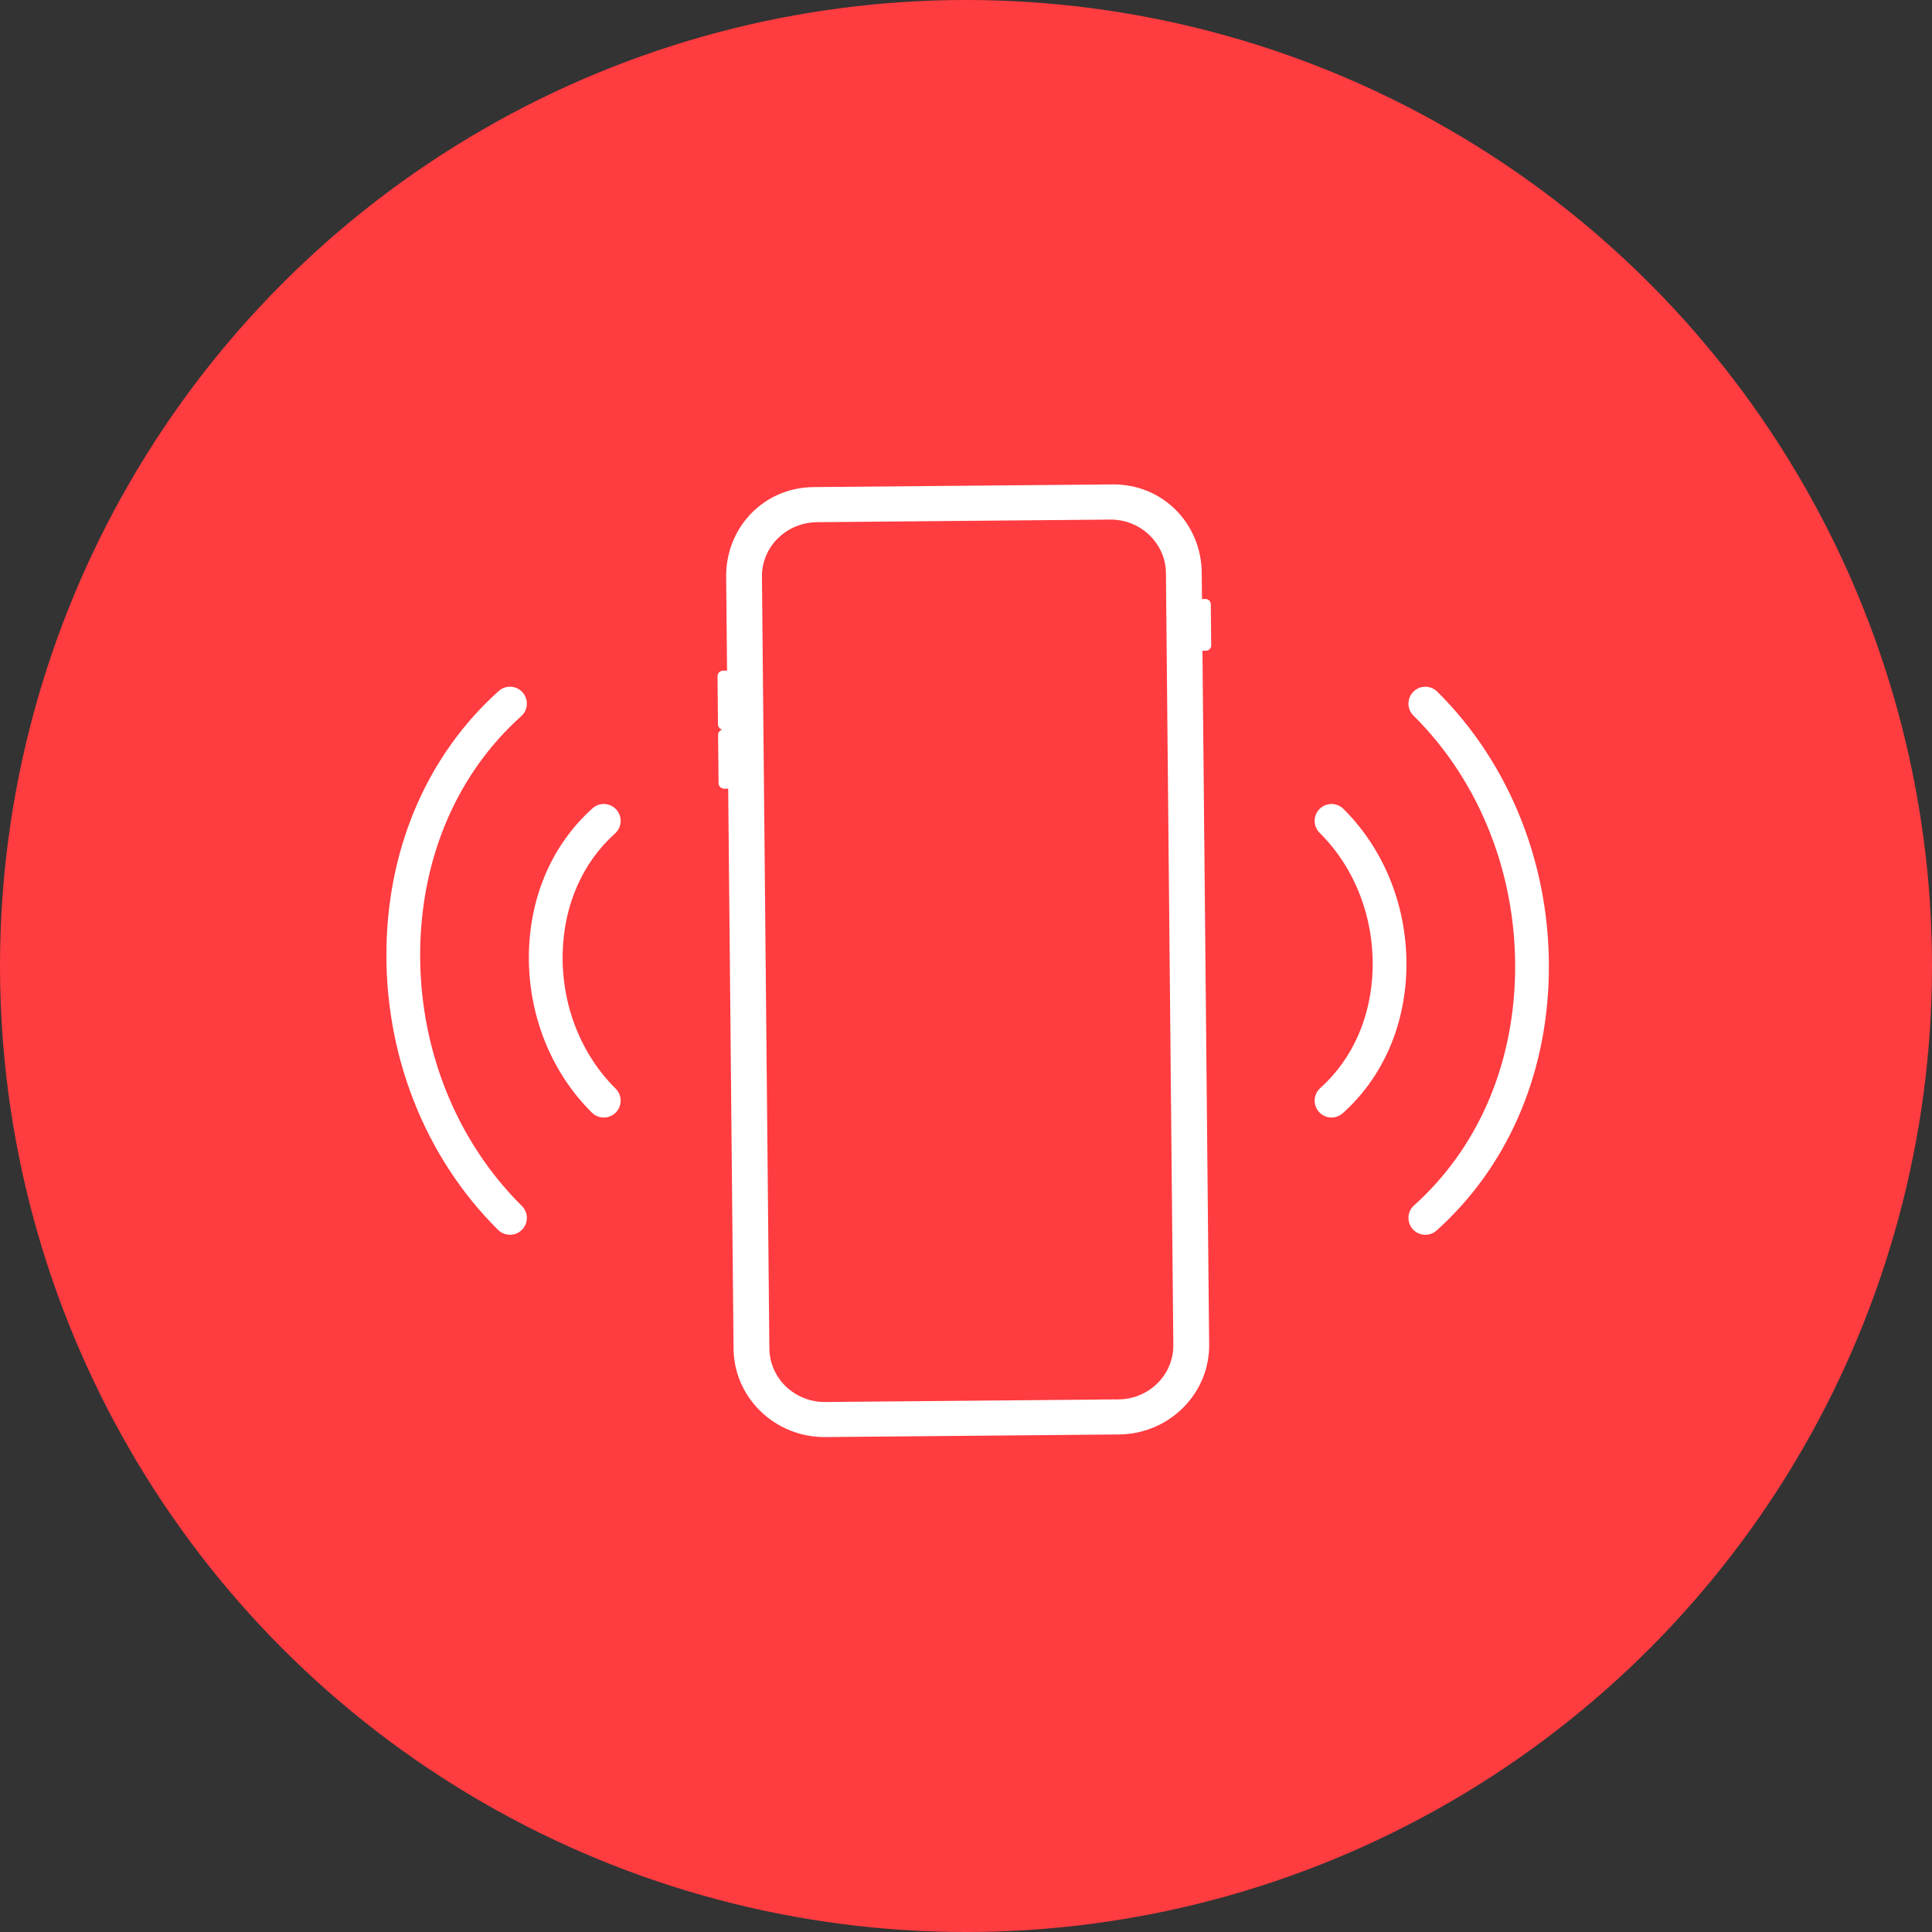 <svg width="70" height="70" viewBox="0 0 70 70" fill="none" xmlns="http://www.w3.org/2000/svg">
<rect x="0" y="0" width="70" height="70" fill="#333333" stroke="none"/>
<circle cx="35" cy="35" r="35" fill="#FF3C40"/>
<g clip-path="url(#clip0_606_745)">
<path d="M28.012 49.551C28.018 49.567 28.026 49.583 28.032 49.599C28.019 49.566 28.006 49.534 27.994 49.502C28 49.518 28.005 49.535 28.012 49.551Z" fill="white"/>
<path d="M27.67 20.389C27.68 20.352 27.69 20.316 27.702 20.28C27.69 20.316 27.679 20.352 27.67 20.389Z" fill="white"/>
<path d="M27.983 49.471C27.969 49.433 27.957 49.394 27.946 49.355C27.957 49.394 27.969 49.433 27.983 49.471Z" fill="white"/>
<path d="M28.139 49.809C28.141 49.813 28.143 49.816 28.145 49.82C28.139 49.81 28.134 49.799 28.128 49.789C28.132 49.795 28.135 49.802 28.139 49.809Z" fill="white"/>
<path d="M28.065 49.671C28.068 49.676 28.071 49.681 28.074 49.687C28.066 49.672 28.059 49.657 28.052 49.642C28.057 49.652 28.061 49.661 28.066 49.671H28.065Z" fill="white"/>
<path d="M28.396 50.155C28.405 50.164 28.414 50.173 28.423 50.182C28.404 50.163 28.386 50.143 28.368 50.123C28.377 50.134 28.386 50.145 28.396 50.155Z" fill="white"/>
<path d="M28.162 49.847C28.174 49.868 28.187 49.888 28.201 49.908C28.202 49.91 28.203 49.911 28.204 49.912C28.188 49.889 28.173 49.865 28.158 49.841C28.16 49.843 28.161 49.845 28.162 49.847Z" fill="white"/>
<path d="M28.353 50.106C28.33 50.08 28.307 50.052 28.285 50.024C28.307 50.052 28.33 50.079 28.353 50.106Z" fill="white"/>
<path d="M28.285 50.024L28.284 50.023L28.285 50.024Z" fill="white"/>
<path d="M28.183 19.503C28.181 19.505 28.179 19.508 28.177 19.51C28.181 19.506 28.184 19.502 28.188 19.498C28.186 19.5 28.185 19.502 28.183 19.503Z" fill="white"/>
<path d="M27.833 19.971C27.83 19.978 27.827 19.985 27.823 19.992C27.83 19.98 27.836 19.967 27.843 19.955C27.84 19.96 27.836 19.966 27.833 19.971Z" fill="white"/>
<path d="M28.812 19.082C28.828 19.076 28.844 19.07 28.86 19.063C28.844 19.07 28.828 19.076 28.812 19.082Z" fill="white"/>
<path d="M28.545 19.22C28.536 19.225 28.528 19.23 28.52 19.236C28.543 19.221 28.566 19.207 28.589 19.193C28.574 19.202 28.559 19.211 28.545 19.22Z" fill="white"/>
<path d="M28.933 19.035C28.952 19.029 28.97 19.023 28.988 19.017C28.97 19.023 28.951 19.029 28.933 19.035Z" fill="white"/>
<path d="M28.695 19.136C28.679 19.144 28.664 19.153 28.648 19.162C28.667 19.151 28.686 19.141 28.705 19.132C28.701 19.133 28.698 19.135 28.695 19.136H28.695Z" fill="white"/>
<path d="M28.077 19.617C28.084 19.609 28.092 19.6 28.1 19.592C28.092 19.6 28.084 19.609 28.077 19.617Z" fill="white"/>
<path d="M28.476 50.237C28.486 50.246 28.496 50.255 28.506 50.264C28.487 50.246 28.469 50.229 28.451 50.211C28.459 50.219 28.467 50.229 28.476 50.237Z" fill="white"/>
<path d="M28.448 19.283C28.443 19.287 28.438 19.291 28.433 19.295C28.446 19.285 28.46 19.276 28.474 19.267C28.465 19.272 28.457 19.277 28.448 19.283V19.283Z" fill="white"/>
<path d="M41.214 50.578C41.214 50.578 41.217 50.577 41.218 50.576C41.188 50.587 41.158 50.597 41.127 50.607C41.157 50.598 41.186 50.588 41.214 50.577V50.578Z" fill="white"/>
<path d="M41.305 50.542C41.334 50.53 41.364 50.517 41.392 50.503C41.393 50.502 41.394 50.502 41.395 50.502C41.337 50.529 41.279 50.554 41.219 50.576C41.248 50.565 41.276 50.554 41.305 50.542Z" fill="white"/>
<path d="M41.478 50.459C41.492 50.452 41.505 50.444 41.519 50.436C41.534 50.428 41.548 50.419 41.562 50.41C41.514 50.439 41.465 50.466 41.414 50.491C41.435 50.481 41.457 50.47 41.477 50.459L41.478 50.459Z" fill="white"/>
<path d="M41.075 50.623C41.091 50.619 41.105 50.614 41.12 50.609C41.091 50.618 41.062 50.627 41.032 50.635C41.047 50.631 41.061 50.627 41.075 50.623L41.075 50.623Z" fill="white"/>
<path d="M41.83 50.217C41.842 50.207 41.853 50.196 41.865 50.186C41.866 50.185 41.867 50.184 41.869 50.183C41.85 50.199 41.831 50.216 41.812 50.232C41.818 50.227 41.824 50.222 41.83 50.217Z" fill="white"/>
<path d="M40.932 50.658C40.965 50.651 40.998 50.644 41.03 50.635C40.986 50.647 40.941 50.656 40.896 50.665C40.908 50.662 40.92 50.661 40.932 50.658Z" fill="white"/>
<path d="M41.641 50.361C41.654 50.351 41.667 50.343 41.68 50.334C41.69 50.327 41.7 50.319 41.709 50.312C41.663 50.346 41.616 50.378 41.567 50.408C41.592 50.393 41.617 50.377 41.641 50.361Z" fill="white"/>
<path d="M41.756 50.278C41.765 50.271 41.773 50.263 41.782 50.256C41.767 50.269 41.751 50.281 41.735 50.293C41.742 50.288 41.749 50.283 41.756 50.278Z" fill="white"/>
<path d="M29.2 50.68H29.2C29.2 50.68 29.201 50.68 29.202 50.68C29.181 50.673 29.16 50.665 29.14 50.657C29.16 50.664 29.179 50.673 29.2 50.68Z" fill="white"/>
<path d="M28.888 50.539C28.876 50.533 28.864 50.525 28.852 50.518C28.864 50.525 28.876 50.533 28.888 50.539H28.888Z" fill="white"/>
<path d="M28.561 50.313C28.576 50.325 28.59 50.337 28.605 50.349C28.606 50.349 28.606 50.35 28.607 50.35C28.582 50.331 28.559 50.31 28.536 50.29C28.544 50.297 28.552 50.305 28.561 50.313Z" fill="white"/>
<path d="M29.093 50.639C29.095 50.64 29.097 50.64 29.099 50.641C29.085 50.635 29.072 50.629 29.058 50.623C29.07 50.628 29.081 50.634 29.093 50.639V50.639Z" fill="white"/>
<path d="M28.628 50.368C28.651 50.385 28.673 50.402 28.696 50.418C28.728 50.442 28.762 50.464 28.796 50.485C28.732 50.444 28.669 50.4 28.61 50.353C28.616 50.358 28.622 50.363 28.629 50.368H28.628Z" fill="white"/>
<path d="M40.829 50.677C40.808 50.68 40.788 50.683 40.766 50.685C40.788 50.683 40.808 50.68 40.829 50.677Z" fill="white"/>
<path d="M29.727 50.79C29.717 50.789 29.707 50.788 29.696 50.788C29.707 50.788 29.717 50.789 29.727 50.79Z" fill="white"/>
<path d="M40.685 50.694C40.695 50.694 40.705 50.692 40.716 50.691C40.697 50.693 40.678 50.694 40.66 50.696C40.668 50.695 40.677 50.695 40.685 50.694H40.685Z" fill="white"/>
<path d="M29.389 50.736C29.376 50.733 29.363 50.73 29.35 50.726C29.363 50.73 29.376 50.733 29.389 50.736Z" fill="white"/>
<path d="M29.296 50.711C29.278 50.706 29.261 50.7 29.244 50.695C29.261 50.7 29.279 50.706 29.296 50.711Z" fill="white"/>
<path d="M42.233 49.744C42.218 49.769 42.201 49.794 42.185 49.819C42.201 49.794 42.217 49.769 42.233 49.744Z" fill="white"/>
<path d="M42.324 49.577C42.31 49.605 42.297 49.632 42.282 49.659C42.296 49.632 42.31 49.605 42.324 49.577Z" fill="white"/>
<path d="M42.237 20.624C42.238 20.634 42.239 20.644 42.24 20.654C42.239 20.644 42.238 20.634 42.237 20.624Z" fill="white"/>
<path d="M42.181 49.824C42.164 49.849 42.147 49.873 42.129 49.898C42.147 49.873 42.164 49.849 42.181 49.824Z" fill="white"/>
<path d="M42.126 49.901C42.108 49.925 42.089 49.949 42.069 49.973C42.089 49.949 42.108 49.925 42.126 49.901Z" fill="white"/>
<path d="M42.134 20.14C42.128 20.124 42.123 20.109 42.117 20.094C42.117 20.094 42.117 20.094 42.117 20.093C42.124 20.114 42.132 20.134 42.139 20.155C42.137 20.15 42.136 20.145 42.134 20.14Z" fill="white"/>
<path d="M42.189 20.323C42.187 20.317 42.185 20.31 42.184 20.304C42.187 20.315 42.19 20.327 42.192 20.339C42.191 20.334 42.19 20.329 42.189 20.324V20.323Z" fill="white"/>
<path d="M42.207 20.408C42.209 20.42 42.212 20.432 42.214 20.445C42.212 20.433 42.209 20.421 42.207 20.408Z" fill="white"/>
<path d="M42.164 20.231C42.161 20.222 42.158 20.215 42.156 20.206C42.161 20.222 42.166 20.238 42.17 20.253C42.168 20.246 42.166 20.238 42.164 20.231Z" fill="white"/>
<path d="M42.324 49.577C42.448 49.319 42.516 49.031 42.513 48.728L42.497 47.066L42.513 48.728C42.516 49.032 42.448 49.319 42.324 49.577Z" fill="white"/>
<path d="M34.079 50.759L35.214 50.749L35.716 50.744L35.931 50.743L36.913 50.733L37.128 50.732L40.532 50.702C40.546 50.702 40.559 50.7 40.573 50.7C40.559 50.7 40.546 50.701 40.532 50.701L34.079 50.759Z" fill="white"/>
<path d="M40.644 18.864C40.644 18.864 40.642 18.864 40.641 18.863C40.658 18.866 40.674 18.87 40.69 18.874C40.675 18.871 40.66 18.867 40.644 18.864Z" fill="white"/>
<path d="M41.887 50.166C41.903 50.151 41.919 50.137 41.934 50.122C41.981 50.075 42.025 50.026 42.068 49.976C42.012 50.043 41.952 50.106 41.887 50.166H41.887Z" fill="white"/>
<path d="M27.996 19.716C27.995 19.717 27.994 19.719 27.992 19.72C27.992 19.722 27.991 19.723 27.99 19.724C27.991 19.723 27.991 19.722 27.992 19.721C27.993 19.719 27.995 19.717 27.996 19.716H27.996Z" fill="white"/>
<path d="M36.2 18.86L29.588 18.919C29.51 18.919 29.432 18.925 29.355 18.935C29.317 18.94 29.278 18.946 29.24 18.952C29.223 18.956 29.207 18.96 29.19 18.964C29.32 18.936 29.453 18.921 29.588 18.919L36.2 18.86H36.2Z" fill="white"/>
<path d="M27.834 44.518L27.843 45.495L27.875 48.859C27.876 48.942 27.882 49.023 27.894 49.105C27.896 49.121 27.899 49.136 27.902 49.151C27.886 49.054 27.877 48.957 27.876 48.859L27.834 44.518Z" fill="white"/>
<path d="M27.792 20.055C27.788 20.062 27.784 20.069 27.781 20.077C27.781 20.077 27.781 20.077 27.78 20.078C27.772 20.095 27.764 20.113 27.756 20.131C27.747 20.154 27.739 20.176 27.73 20.199C27.725 20.213 27.72 20.227 27.715 20.242C27.728 20.205 27.742 20.168 27.757 20.132C27.768 20.106 27.78 20.08 27.792 20.055Z" fill="white"/>
<path d="M41.149 19.037C41.134 19.029 41.119 19.022 41.104 19.015C41.123 19.024 41.142 19.033 41.161 19.043C41.157 19.041 41.153 19.039 41.149 19.037H41.149Z" fill="white"/>
<path d="M41.616 19.358C41.61 19.353 41.604 19.348 41.598 19.343C41.608 19.351 41.617 19.36 41.626 19.368C41.623 19.365 41.62 19.362 41.616 19.359V19.358Z" fill="white"/>
<path d="M41.22 19.074C41.22 19.074 41.218 19.073 41.217 19.072C41.22 19.074 41.224 19.076 41.228 19.078C41.225 19.077 41.223 19.076 41.22 19.074Z" fill="white"/>
<path d="M41.433 19.209C41.433 19.209 41.433 19.209 41.432 19.209C41.433 19.209 41.433 19.209 41.434 19.21C41.434 19.209 41.433 19.209 41.433 19.209L41.433 19.209Z" fill="white"/>
<path d="M41.546 19.296C41.54 19.292 41.535 19.288 41.529 19.283C41.54 19.292 41.551 19.301 41.562 19.311C41.557 19.306 41.551 19.301 41.546 19.296Z" fill="white"/>
<path d="M41.363 19.16C41.357 19.156 41.352 19.152 41.346 19.149C41.323 19.134 41.299 19.119 41.275 19.105C41.274 19.104 41.273 19.104 41.272 19.103C41.313 19.127 41.353 19.153 41.392 19.18C41.382 19.173 41.373 19.166 41.363 19.16H41.363Z" fill="white"/>
<path d="M41.089 19.007C41.084 19.005 41.08 19.003 41.075 19.002C41.08 19.004 41.086 19.006 41.092 19.009C41.091 19.009 41.09 19.008 41.089 19.008L41.089 19.007Z" fill="white"/>
<path d="M40.727 18.882C40.758 18.89 40.789 18.897 40.819 18.907C40.789 18.898 40.758 18.89 40.727 18.882Z" fill="white"/>
<path d="M42.043 19.927C42.059 19.958 42.073 19.99 42.087 20.022C42.074 19.99 42.059 19.958 42.043 19.927Z" fill="white"/>
<path d="M40.981 18.962C40.966 18.956 40.951 18.951 40.936 18.945C40.955 18.952 40.974 18.959 40.993 18.966C40.989 18.965 40.985 18.963 40.981 18.962H40.981Z" fill="white"/>
<path d="M41.903 19.689C41.916 19.709 41.93 19.729 41.943 19.749C41.93 19.729 41.916 19.709 41.903 19.689Z" fill="white"/>
<path d="M42.001 19.847C42.014 19.87 42.026 19.893 42.038 19.917C42.027 19.893 42.014 19.87 42.001 19.847Z" fill="white"/>
<path d="M41.684 19.425C41.678 19.419 41.672 19.413 41.665 19.406C41.677 19.417 41.688 19.428 41.698 19.439C41.694 19.435 41.689 19.43 41.684 19.425Z" fill="white"/>
<path d="M41.791 19.542C41.804 19.558 41.817 19.573 41.83 19.589C41.817 19.573 41.804 19.558 41.791 19.542Z" fill="white"/>
<path d="M41.73 19.473C41.742 19.486 41.755 19.499 41.766 19.513C41.754 19.499 41.742 19.486 41.73 19.473Z" fill="white"/>
<path d="M43.883 23.389L43.869 21.888C43.867 21.785 43.78 21.702 43.673 21.703L43.55 21.704L43.541 20.75C43.524 18.971 42.13 17.535 40.312 17.551L29.477 17.648C27.66 17.664 26.293 19.125 26.31 20.904L26.343 24.297L26.203 24.298C26.088 24.299 25.996 24.39 25.997 24.501L26.014 26.248C26.015 26.339 26.079 26.413 26.165 26.437C26.079 26.463 26.017 26.539 26.018 26.631L26.035 28.378C26.035 28.488 26.129 28.578 26.244 28.577L26.384 28.575L26.488 39.424L26.49 39.698L26.503 40.953L26.505 41.227L26.545 45.408L26.558 46.779L26.578 48.87C26.594 50.474 27.809 51.798 29.379 52.031C29.551 52.057 29.727 52.07 29.906 52.068L40.544 51.973C41.947 51.96 43.138 51.088 43.602 49.873C43.74 49.513 43.813 49.123 43.81 48.716L43.786 46.31L43.681 35.369L43.567 23.578L43.691 23.577C43.797 23.577 43.884 23.492 43.883 23.389L43.883 23.389ZM41.934 50.122C41.919 50.137 41.903 50.151 41.887 50.166C41.881 50.171 41.875 50.177 41.868 50.183C41.867 50.184 41.866 50.185 41.865 50.187C41.853 50.197 41.842 50.208 41.829 50.218C41.823 50.223 41.817 50.228 41.811 50.233C41.802 50.241 41.792 50.249 41.782 50.257C41.773 50.264 41.765 50.271 41.756 50.278C41.749 50.283 41.742 50.288 41.735 50.293C41.727 50.3 41.718 50.306 41.709 50.312C41.7 50.319 41.69 50.327 41.68 50.334C41.667 50.343 41.654 50.352 41.641 50.361C41.617 50.377 41.592 50.393 41.567 50.408C41.565 50.409 41.564 50.41 41.563 50.41C41.548 50.419 41.534 50.428 41.52 50.436C41.505 50.444 41.492 50.452 41.478 50.459C41.457 50.471 41.436 50.481 41.415 50.491C41.408 50.495 41.402 50.498 41.395 50.501C41.394 50.502 41.393 50.502 41.392 50.502C41.364 50.517 41.334 50.53 41.305 50.542C41.277 50.554 41.248 50.565 41.219 50.576C41.219 50.576 41.219 50.576 41.218 50.576C41.217 50.577 41.216 50.577 41.215 50.578C41.186 50.589 41.157 50.598 41.127 50.608C41.125 50.608 41.123 50.609 41.121 50.61C41.106 50.614 41.091 50.619 41.076 50.623C41.062 50.627 41.047 50.631 41.033 50.635C41.032 50.635 41.032 50.636 41.03 50.636C40.998 50.645 40.966 50.653 40.933 50.659C40.921 50.662 40.909 50.663 40.897 50.666C40.874 50.67 40.852 50.674 40.83 50.678C40.809 50.681 40.788 50.683 40.767 50.686C40.75 50.688 40.733 50.69 40.716 50.692C40.706 50.693 40.696 50.695 40.686 50.696C40.677 50.696 40.669 50.696 40.66 50.697C40.631 50.699 40.602 50.7 40.573 50.701C40.559 50.701 40.546 50.703 40.533 50.703L37.129 50.733L36.913 50.735L35.931 50.744L35.716 50.745L35.214 50.75L34.079 50.76L29.895 50.797C29.839 50.798 29.783 50.795 29.727 50.791C29.717 50.79 29.707 50.79 29.697 50.789C29.674 50.787 29.652 50.784 29.629 50.782C29.62 50.781 29.611 50.779 29.601 50.778C29.53 50.768 29.459 50.754 29.389 50.737C29.376 50.734 29.363 50.73 29.35 50.727C29.332 50.722 29.314 50.717 29.296 50.712C29.278 50.706 29.261 50.701 29.244 50.696C29.23 50.691 29.216 50.686 29.202 50.682C29.201 50.682 29.201 50.681 29.2 50.681H29.2C29.179 50.674 29.16 50.666 29.14 50.658C29.126 50.653 29.113 50.648 29.099 50.642C29.097 50.641 29.095 50.641 29.093 50.64C29.081 50.635 29.07 50.629 29.058 50.624C29 50.598 28.943 50.571 28.888 50.54C28.876 50.533 28.864 50.526 28.852 50.519C28.833 50.508 28.814 50.497 28.796 50.486C28.762 50.465 28.729 50.443 28.696 50.419C28.673 50.403 28.651 50.386 28.628 50.369C28.622 50.363 28.616 50.359 28.61 50.354C28.609 50.353 28.608 50.352 28.607 50.351C28.606 50.351 28.606 50.35 28.605 50.35C28.591 50.338 28.576 50.326 28.561 50.314C28.552 50.307 28.545 50.299 28.536 50.291C28.526 50.282 28.516 50.274 28.506 50.265C28.496 50.255 28.486 50.247 28.476 50.238C28.468 50.229 28.459 50.22 28.451 50.212C28.441 50.202 28.432 50.193 28.423 50.183C28.414 50.174 28.405 50.166 28.396 50.156C28.387 50.146 28.377 50.135 28.368 50.124C28.363 50.119 28.358 50.113 28.353 50.108C28.33 50.081 28.307 50.054 28.285 50.026C28.285 50.026 28.285 50.026 28.285 50.025C28.256 49.989 28.23 49.952 28.205 49.914C28.204 49.912 28.203 49.911 28.202 49.91C28.188 49.889 28.175 49.869 28.163 49.848C28.161 49.847 28.16 49.845 28.159 49.843C28.155 49.836 28.15 49.829 28.146 49.821C28.143 49.818 28.141 49.814 28.139 49.81C28.135 49.804 28.132 49.797 28.128 49.79C28.109 49.756 28.091 49.723 28.074 49.688C28.071 49.683 28.068 49.678 28.066 49.672C28.061 49.663 28.057 49.653 28.052 49.643C28.048 49.635 28.044 49.627 28.04 49.618C28.038 49.612 28.035 49.606 28.033 49.6C28.026 49.584 28.019 49.568 28.012 49.552C28.006 49.535 28 49.519 27.994 49.503C27.99 49.493 27.986 49.483 27.983 49.472C27.97 49.434 27.957 49.395 27.946 49.356C27.945 49.353 27.944 49.35 27.943 49.347C27.925 49.283 27.912 49.218 27.902 49.152C27.899 49.137 27.896 49.122 27.894 49.106C27.882 49.024 27.876 48.943 27.875 48.86L27.843 45.496L27.834 44.519L27.607 20.894C27.605 20.729 27.625 20.565 27.665 20.406C27.667 20.4 27.668 20.395 27.67 20.39C27.679 20.353 27.69 20.317 27.702 20.281C27.706 20.268 27.711 20.256 27.715 20.243C27.72 20.228 27.725 20.214 27.73 20.2C27.739 20.177 27.747 20.155 27.756 20.133C27.764 20.114 27.772 20.096 27.78 20.079C27.78 20.079 27.78 20.078 27.781 20.078C27.784 20.07 27.788 20.063 27.792 20.056C27.802 20.035 27.812 20.014 27.823 19.994C27.826 19.987 27.83 19.98 27.833 19.973C27.836 19.967 27.84 19.961 27.843 19.956C27.859 19.927 27.875 19.899 27.892 19.872C27.9 19.858 27.908 19.845 27.916 19.832C27.94 19.796 27.964 19.761 27.99 19.726C27.991 19.725 27.992 19.723 27.993 19.722C27.994 19.72 27.996 19.719 27.997 19.717C28.023 19.683 28.05 19.651 28.077 19.618C28.085 19.61 28.093 19.602 28.1 19.593C28.125 19.565 28.151 19.538 28.177 19.511C28.18 19.509 28.181 19.507 28.184 19.505C28.186 19.503 28.187 19.502 28.189 19.5C28.265 19.425 28.346 19.357 28.433 19.296C28.438 19.292 28.443 19.288 28.448 19.284C28.457 19.278 28.465 19.273 28.474 19.267C28.489 19.257 28.505 19.246 28.521 19.236C28.529 19.231 28.537 19.226 28.545 19.221C28.56 19.212 28.574 19.203 28.59 19.194C28.609 19.183 28.629 19.172 28.649 19.162C28.664 19.153 28.68 19.145 28.696 19.137C28.699 19.135 28.702 19.134 28.706 19.132C28.741 19.115 28.776 19.098 28.812 19.083C28.829 19.076 28.845 19.07 28.861 19.064C28.886 19.054 28.91 19.045 28.935 19.036C28.953 19.03 28.971 19.024 28.989 19.018C29.013 19.01 29.037 19.003 29.061 18.996C29.08 18.991 29.098 18.986 29.117 18.981C29.141 18.975 29.166 18.97 29.191 18.965C29.207 18.961 29.224 18.957 29.241 18.953C29.279 18.947 29.317 18.941 29.356 18.936C29.433 18.926 29.51 18.921 29.589 18.92L36.2 18.861L40.226 18.826C40.369 18.824 40.508 18.838 40.642 18.865C40.643 18.865 40.644 18.865 40.645 18.865C40.66 18.868 40.675 18.872 40.691 18.875C40.703 18.878 40.716 18.881 40.728 18.883C40.759 18.891 40.789 18.899 40.82 18.908C40.825 18.91 40.83 18.911 40.834 18.913C40.859 18.92 40.883 18.928 40.907 18.936C40.917 18.94 40.927 18.943 40.936 18.947C40.951 18.952 40.966 18.957 40.981 18.963C40.985 18.965 40.989 18.967 40.993 18.968C41.02 18.979 41.048 18.991 41.075 19.003C41.08 19.005 41.084 19.007 41.089 19.009C41.09 19.009 41.091 19.01 41.091 19.01C41.096 19.012 41.1 19.014 41.104 19.016C41.119 19.023 41.134 19.03 41.149 19.038C41.153 19.04 41.157 19.042 41.161 19.044C41.179 19.053 41.198 19.063 41.216 19.073C41.218 19.074 41.219 19.075 41.22 19.076C41.223 19.077 41.225 19.078 41.228 19.08C41.242 19.088 41.257 19.096 41.272 19.104C41.273 19.105 41.274 19.105 41.275 19.106C41.299 19.12 41.323 19.135 41.346 19.15C41.352 19.154 41.357 19.157 41.362 19.161C41.373 19.168 41.382 19.175 41.392 19.181C41.405 19.191 41.419 19.2 41.432 19.21C41.432 19.21 41.432 19.21 41.433 19.21C41.433 19.21 41.434 19.211 41.434 19.211C41.466 19.235 41.498 19.259 41.528 19.284C41.534 19.289 41.539 19.293 41.545 19.297C41.551 19.302 41.556 19.307 41.562 19.312C41.574 19.323 41.586 19.333 41.598 19.344C41.604 19.349 41.61 19.354 41.615 19.36C41.619 19.363 41.622 19.366 41.626 19.369C41.639 19.382 41.652 19.394 41.665 19.407C41.671 19.413 41.678 19.419 41.684 19.425C41.689 19.43 41.693 19.436 41.698 19.44C41.708 19.451 41.719 19.462 41.729 19.474C41.742 19.487 41.754 19.5 41.766 19.514C41.774 19.524 41.782 19.533 41.79 19.543C41.803 19.559 41.816 19.574 41.829 19.59C41.835 19.599 41.842 19.607 41.848 19.616C41.862 19.633 41.875 19.651 41.888 19.669C41.893 19.676 41.897 19.683 41.902 19.691C41.916 19.71 41.929 19.73 41.942 19.75C41.946 19.756 41.95 19.762 41.953 19.768C41.967 19.789 41.98 19.811 41.992 19.832C41.995 19.837 41.998 19.843 42.001 19.848C42.013 19.871 42.026 19.894 42.038 19.918C42.04 19.921 42.041 19.924 42.043 19.928C42.058 19.959 42.073 19.991 42.087 20.023C42.097 20.047 42.107 20.071 42.117 20.095C42.117 20.095 42.117 20.096 42.117 20.096C42.123 20.11 42.128 20.126 42.134 20.141C42.135 20.146 42.137 20.151 42.139 20.156C42.145 20.173 42.15 20.19 42.156 20.207C42.158 20.215 42.161 20.223 42.164 20.231C42.166 20.239 42.167 20.246 42.17 20.254C42.175 20.271 42.179 20.288 42.183 20.305C42.185 20.311 42.187 20.318 42.189 20.324C42.19 20.329 42.191 20.334 42.192 20.339C42.197 20.362 42.202 20.385 42.207 20.409C42.209 20.421 42.212 20.433 42.214 20.445C42.218 20.468 42.221 20.49 42.224 20.512C42.226 20.525 42.228 20.538 42.23 20.551C42.232 20.575 42.235 20.6 42.237 20.625C42.238 20.635 42.239 20.645 42.239 20.655C42.242 20.691 42.243 20.727 42.244 20.763L42.496 47.067L42.512 48.729C42.515 49.032 42.447 49.32 42.323 49.578C42.323 49.578 42.323 49.578 42.323 49.578C42.31 49.605 42.296 49.633 42.282 49.66C42.281 49.661 42.28 49.662 42.28 49.663C42.266 49.689 42.251 49.715 42.235 49.74C42.234 49.742 42.233 49.744 42.232 49.745C42.217 49.771 42.201 49.795 42.184 49.82C42.183 49.822 42.182 49.823 42.181 49.825C42.164 49.85 42.146 49.874 42.128 49.898C42.127 49.9 42.127 49.901 42.126 49.902C42.107 49.927 42.088 49.951 42.069 49.974C42.068 49.975 42.067 49.976 42.067 49.976C42.025 50.027 41.98 50.076 41.933 50.123L41.934 50.122Z" fill="white"/>
<path d="M51.643 44.739C51.475 44.739 51.308 44.671 51.188 44.536C50.962 44.285 50.983 43.898 51.234 43.673C53.512 41.629 54.812 38.671 54.893 35.345C54.981 31.763 53.639 28.33 51.212 25.927C50.972 25.69 50.971 25.303 51.208 25.063C51.446 24.823 51.833 24.821 52.073 25.058C54.738 27.697 56.212 31.457 56.115 35.375C56.025 39.041 54.582 42.311 52.051 44.583C51.934 44.688 51.788 44.739 51.642 44.739L51.643 44.739Z" fill="white"/>
<path d="M48.244 40.49C48.076 40.49 47.91 40.421 47.789 40.287C47.563 40.035 47.584 39.649 47.836 39.423C49.017 38.364 49.691 36.826 49.733 35.094C49.779 33.222 49.079 31.43 47.814 30.176C47.574 29.939 47.572 29.552 47.809 29.312C48.047 29.072 48.434 29.07 48.674 29.307C50.178 30.797 51.01 32.917 50.956 35.124C50.905 37.196 50.087 39.046 48.652 40.333C48.535 40.438 48.39 40.49 48.244 40.49Z" fill="white"/>
<path d="M18.477 24.881C18.645 24.881 18.812 24.949 18.933 25.084C19.158 25.335 19.137 25.722 18.886 25.947C16.608 27.991 15.309 30.949 15.227 34.275C15.139 37.857 16.481 41.29 18.907 43.693C19.148 43.93 19.15 44.317 18.912 44.557C18.674 44.797 18.287 44.799 18.047 44.562C15.382 41.923 13.908 38.163 14.004 34.246C14.094 30.579 15.538 27.309 18.069 25.037C18.186 24.933 18.332 24.881 18.477 24.881Z" fill="white"/>
<path d="M21.876 29.13C22.044 29.13 22.21 29.199 22.331 29.333C22.557 29.585 22.536 29.971 22.285 30.197C21.103 31.257 20.429 32.794 20.387 34.526C20.341 36.398 21.041 38.19 22.306 39.444C22.546 39.681 22.548 40.069 22.311 40.309C22.073 40.549 21.686 40.551 21.446 40.313C19.942 38.824 19.11 36.704 19.164 34.496C19.215 32.424 20.033 30.574 21.468 29.287C21.584 29.182 21.73 29.13 21.876 29.13Z" fill="white"/>
</g>
<defs>
<clipPath id="clip0_606_745">
<rect width="42.12" height="34.517" fill="white" transform="translate(14 17.551)"/>
</clipPath>
</defs>
</svg>
